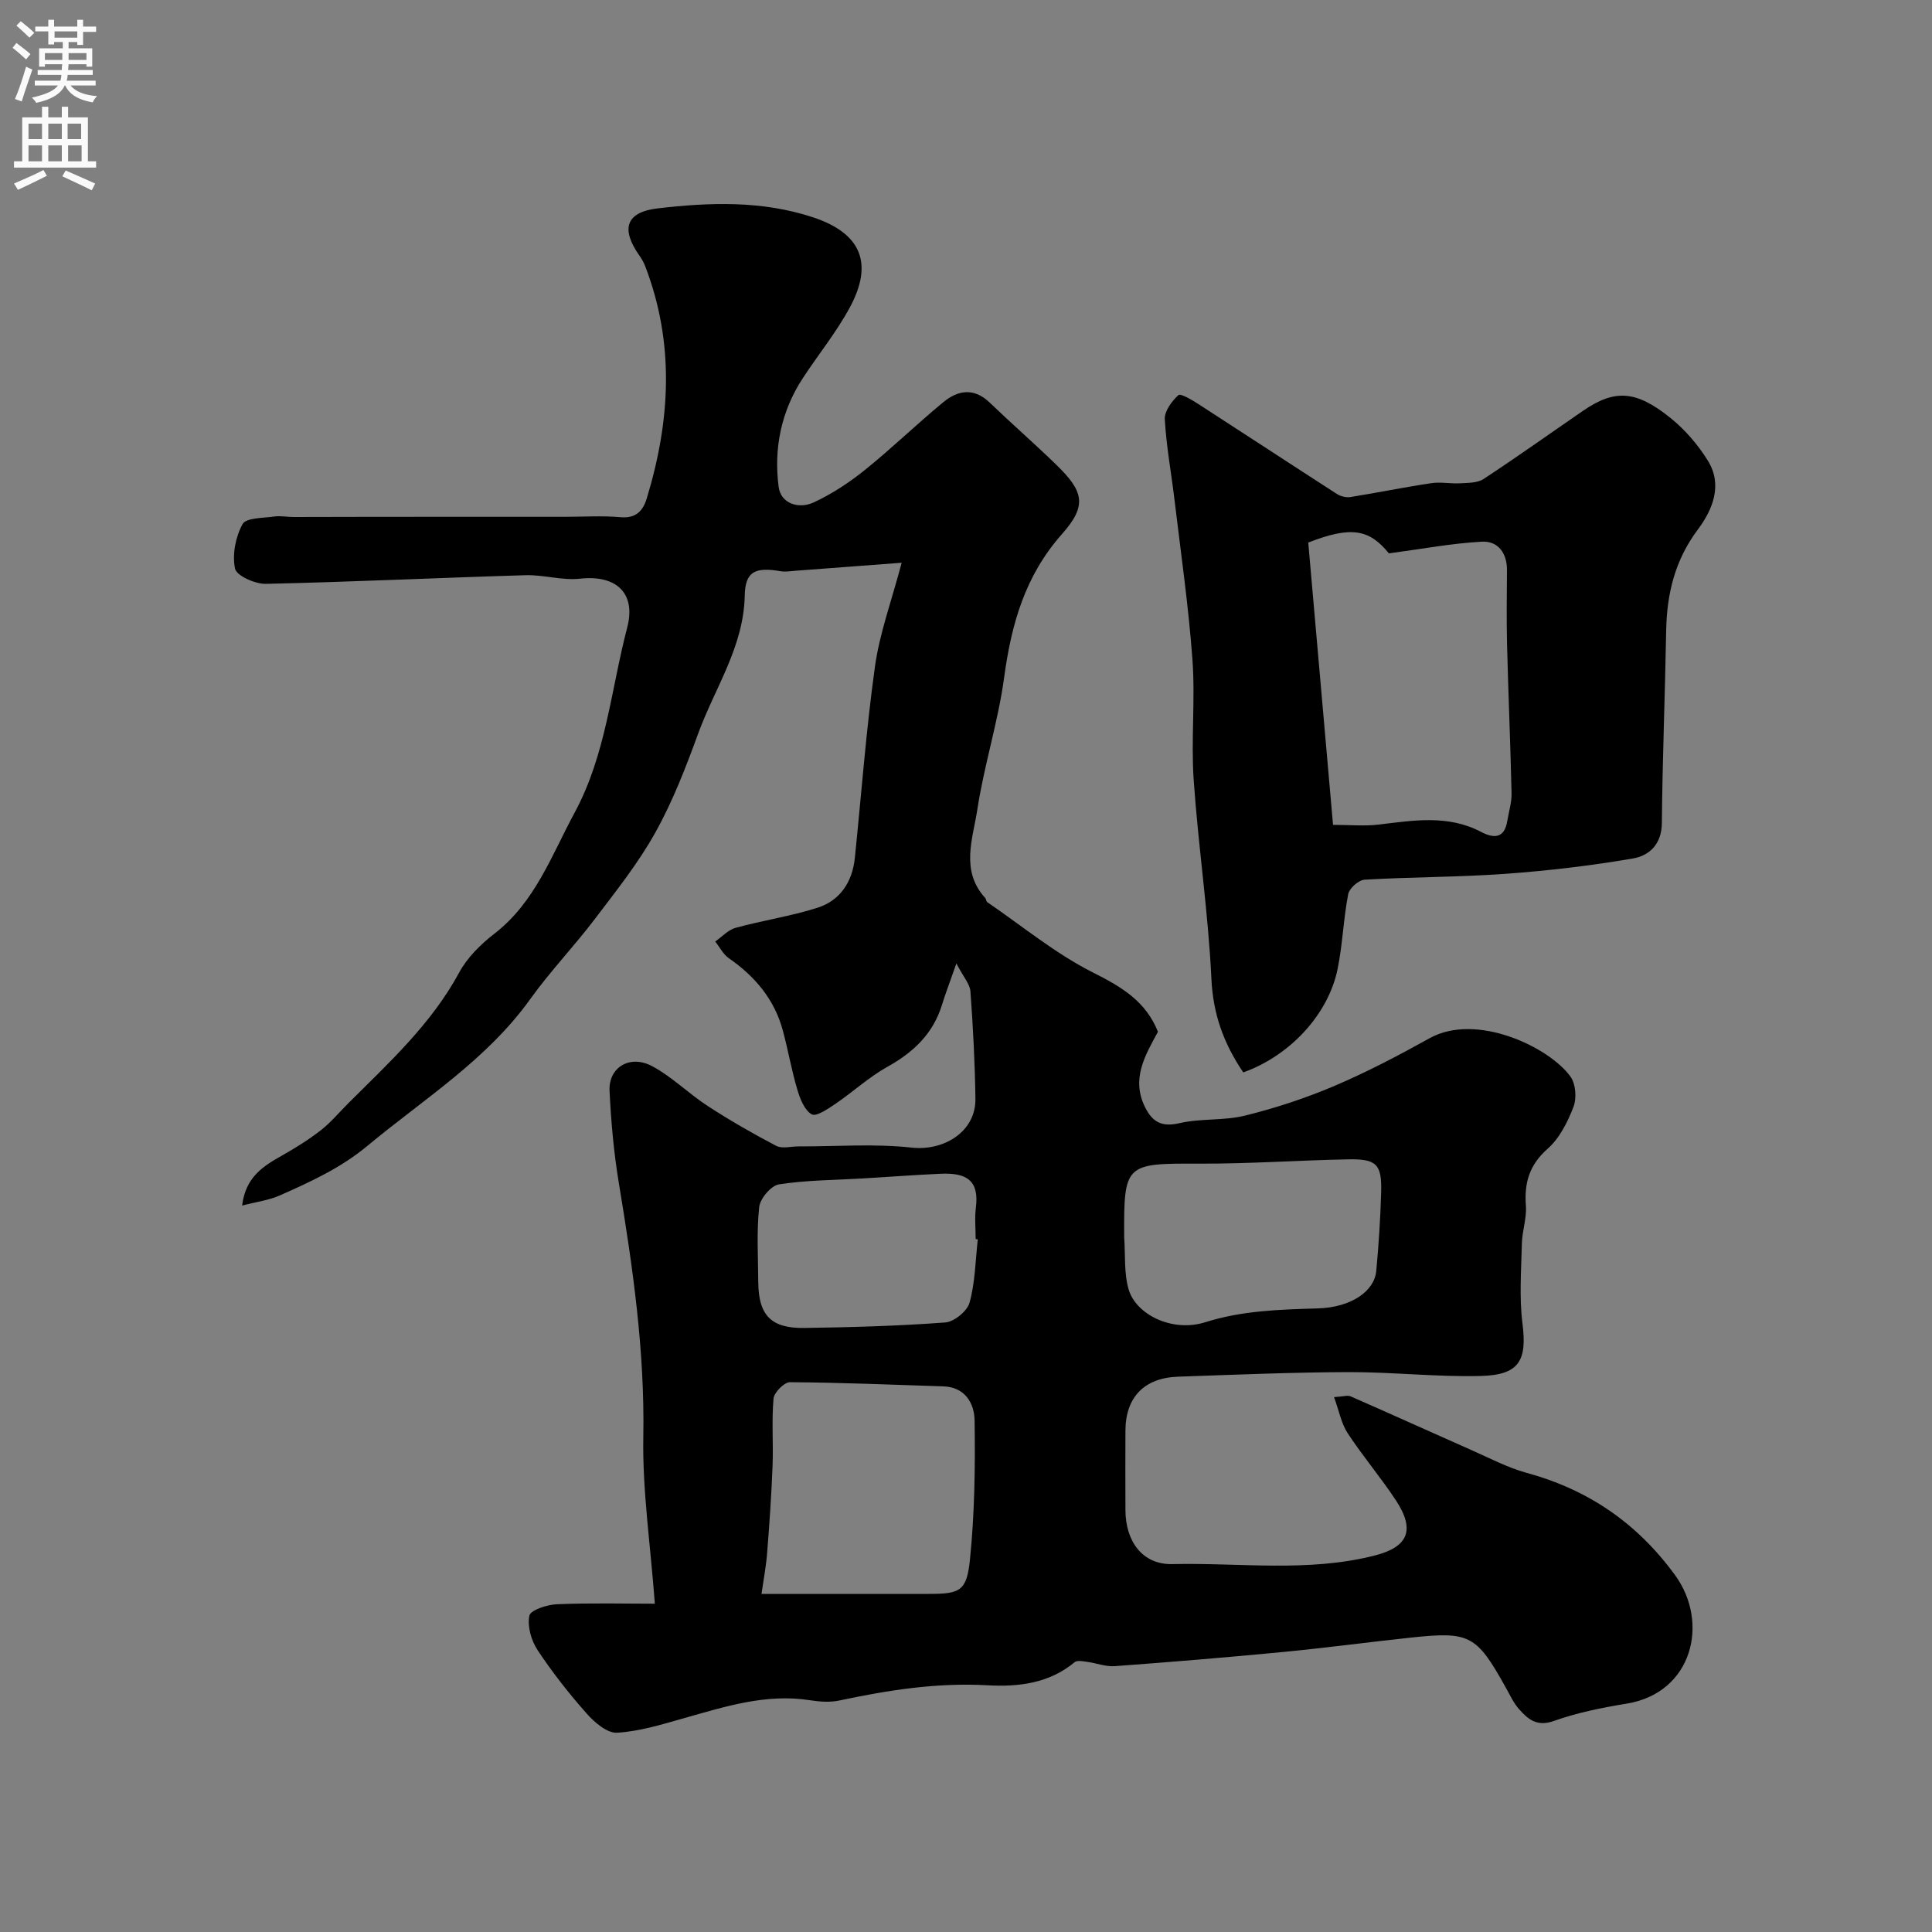 <svg enable-background="new 0 0 400 400" viewBox="0 0 400 400" xmlns="http://www.w3.org/2000/svg"><rect x="0" y="0" width="400" height="400" fill="#808080" stroke="none"/><path d="m239.74 213.62c-2.65 4.88-5.6 9.76-2.65 15.65 1.49 2.97 3.39 4.13 7.05 3.28 4.43-1.03 9.24-.49 13.65-1.58 6.26-1.55 12.47-3.59 18.41-6.11 6.77-2.88 13.33-6.32 19.77-9.9 9.75-5.42 24.84 1.89 29.18 7.94 1.09 1.51 1.31 4.46.63 6.25-1.21 3.14-2.89 6.51-5.34 8.67-3.81 3.36-4.88 7.06-4.52 11.84.19 2.56-.77 5.18-.83 7.78-.13 5.52-.57 11.12.12 16.56.97 7.66-.63 10.68-8.63 10.88-9.1.23-18.23-.82-27.35-.8-11.79.04-23.58.54-35.37.95-6.97.25-10.81 4.27-10.85 11.13-.03 5.5-.02 11 0 16.5.02 6.46 3.52 11.31 9.7 11.17 13.96-.32 28.04 1.75 41.88-1.77 6.92-1.76 8.49-5.23 4.43-11.41-3.14-4.77-6.87-9.15-10-13.92-1.31-2-1.77-4.58-2.82-7.47 1.89-.11 2.8-.44 3.43-.16 8.3 3.63 16.54 7.38 24.83 11.04 3.84 1.69 7.61 3.7 11.62 4.8 12.77 3.49 22.85 10.39 30.72 21.17 7.18 9.84 3.6 24.37-9.97 26.6-5.11.84-10.27 1.87-15.13 3.6-3.51 1.25-5.35-.37-7.2-2.45-1.17-1.31-1.92-3.01-2.8-4.57-6.02-10.79-7.41-11.55-19.61-10.24-8.8.94-17.57 2.12-26.37 2.97-11.62 1.12-23.26 2.08-34.9 2.94-1.88.14-3.81-.63-5.74-.89-.86-.12-2.06-.37-2.58.06-5.3 4.42-11.69 5.15-18.07 4.79-10.43-.59-20.54 1-30.65 3.15-1.93.41-4.07.26-6.05-.05-9.14-1.44-17.63 1.32-26.21 3.74-4.53 1.28-9.13 2.71-13.77 2.98-2.03.12-4.64-2.11-6.25-3.93-3.68-4.15-7.14-8.55-10.2-13.17-1.31-1.98-2.15-4.93-1.7-7.13.24-1.17 3.68-2.29 5.71-2.37 7.06-.29 14.13-.11 20.27-.11-.92-12.36-2.59-23.46-2.39-34.54.32-17.78-2.18-35.16-5.07-52.57-1.04-6.29-1.61-12.69-1.92-19.06-.24-4.88 4.22-7.59 8.84-5.11 4.13 2.21 7.56 5.69 11.52 8.26 4.58 2.97 9.32 5.7 14.16 8.23 1.23.64 3.07.1 4.62.11 7.81.02 15.69-.6 23.41.25 6.74.74 13.29-3.35 13.2-10.08-.1-7.42-.49-14.85-1.03-22.25-.11-1.53-1.44-2.96-2.91-5.8-1.35 3.86-2.25 6.19-2.98 8.56-1.85 6.01-5.92 9.85-11.32 12.85-3.82 2.13-7.11 5.19-10.75 7.66-1.53 1.04-3.98 2.71-4.91 2.17-1.49-.86-2.41-3.21-2.97-5.11-1.2-4.02-1.91-8.19-3-12.24-1.74-6.45-5.76-11.21-11.19-14.98-1.17-.81-1.88-2.28-2.81-3.45 1.39-.97 2.66-2.4 4.21-2.83 5.62-1.54 11.43-2.4 16.96-4.16 4.73-1.51 7.23-5.38 7.74-10.35 1.36-13.22 2.33-26.5 4.17-39.65.96-6.85 3.42-13.49 5.52-21.43-7.95.6-14.97 1.14-21.98 1.66-1.04.08-2.11.26-3.11.09-5.2-.88-7.3.02-7.4 5.02-.2 10.6-6.15 19.08-9.59 28.46-2.57 7.03-5.28 14.1-8.91 20.61-3.55 6.38-8.18 12.18-12.62 18.03-4.26 5.61-9.18 10.74-13.28 16.46-9.05 12.63-22.04 20.69-33.69 30.37-5.58 4.64-11.78 7.45-18.14 10.28-2.29 1.02-4.89 1.34-7.83 2.11.71-5.9 4.35-8.15 8.21-10.33 2.8-1.58 5.55-3.29 8.08-5.26 2.09-1.63 3.81-3.72 5.7-5.6 8.4-8.38 17.18-16.39 22.96-27.08 1.68-3.1 4.46-5.84 7.29-8.03 8.43-6.52 11.82-16.21 16.61-25.07 6.48-11.99 7.52-25.48 10.88-38.32 1.88-7.18-2.36-10.93-9.77-10.1-3.68.41-7.52-.83-11.27-.72-17.93.53-35.84 1.39-53.77 1.79-2.22.05-6.08-1.67-6.39-3.16-.61-2.9.11-6.57 1.56-9.21.73-1.33 4.26-1.24 6.55-1.57 1.29-.19 2.65.1 3.98.1 11.35-.04 22.72-.04 34.08-.04h22.09c3.85 0 7.73-.26 11.55.08 3.2.29 4.65-1.32 5.43-3.88 4.89-16.05 5.83-32.1-.32-48.09-.29-.75-.7-1.48-1.17-2.15-3.93-5.56-2.86-9.04 3.77-9.82 10.75-1.25 21.57-1.64 32.11 1.84 9.91 3.27 12.64 9.43 7.67 18.65-2.77 5.13-6.51 9.73-9.73 14.64-4.5 6.86-6.06 14.57-5.02 22.53.45 3.49 4.18 4.65 7.26 3.22 3.77-1.75 7.36-4.11 10.61-6.73 5.57-4.48 10.71-9.48 16.23-14.03 3.01-2.48 6.32-3.05 9.57.07 4.53 4.35 9.28 8.49 13.79 12.87 5.67 5.51 6.48 8.42 1.23 14.34-7.71 8.68-10.51 18.71-12.01 29.77-1.25 9.17-4.14 18.11-5.54 27.27-.93 6.08-3.55 12.65 1.62 18.33.21.23.2.71.43.87 7.29 4.98 14.2 10.72 22.03 14.64 5.88 2.95 10.82 5.94 13.31 12.2zm-82.08 116.38h34.54c6.57 0 7.96-.51 8.63-7.22.96-9.5 1.09-19.12.95-28.68-.05-3.5-1.92-6.93-6.49-7.07-10.58-.34-21.16-.79-31.74-.86-1.18-.01-3.28 2.12-3.4 3.4-.41 4.62-.02 9.3-.2 13.95-.23 5.95-.64 11.89-1.11 17.83-.19 2.7-.71 5.38-1.18 8.65zm75.09-73.8c.27 3.61-.07 7.39.93 10.78 1.56 5.26 9.1 8.9 15.83 6.78 7.74-2.44 15.44-2.63 23.34-2.87 6.92-.21 11.7-3.56 12.09-7.75.5-5.4.86-10.83 1.01-16.26.16-5.86-.92-6.97-6.88-6.85-10.26.2-20.51.93-30.76.89-15.38-.06-15.65-.01-15.56 15.28zm-30.31.39c-.15-.02-.3-.03-.44-.05 0-2.16-.23-4.35.04-6.48.72-5.57-1.81-7.3-7.28-7.05-5.42.25-10.84.66-16.26.98-5.75.34-11.55.34-17.22 1.22-1.63.25-3.91 2.94-4.1 4.71-.55 5.12-.22 10.33-.19 15.5.05 6.86 2.61 9.62 9.52 9.52 9.74-.14 19.5-.41 29.21-1.14 1.83-.14 4.55-2.36 5.02-4.11 1.16-4.2 1.21-8.71 1.7-13.1z" fill="#000001"/><path d="m257.4 222.03c-4.08-6.04-6.25-12.1-6.59-19.35-.65-13.76-2.72-27.44-3.67-41.19-.57-8.29.35-16.68-.26-24.96-.81-11.09-2.41-22.13-3.73-33.19-.66-5.52-1.69-11.01-1.99-16.54-.09-1.67 1.44-3.74 2.81-4.99.46-.42 2.83 1 4.15 1.85 9.57 6.18 19.09 12.44 28.67 18.61.76.49 1.91.78 2.79.64 5.6-.9 11.16-2.04 16.77-2.88 1.94-.29 3.98.15 5.96.03 1.64-.1 3.58-.05 4.85-.89 6.94-4.56 13.71-9.39 20.56-14.1 6.54-4.49 10.94-4.33 18.13 1.46 3.03 2.44 5.73 5.58 7.77 8.89 3.08 5 .95 10.14-2.07 14.17-4.79 6.38-6.46 13.36-6.59 21.07-.23 13.26-.77 26.51-.89 39.77-.04 4.39-2.64 6.74-6 7.31-8.69 1.49-17.49 2.53-26.29 3.17-9.73.7-19.52.65-29.26 1.22-1.23.07-3.15 1.77-3.39 2.99-.99 5.11-1.15 10.38-2.19 15.48-1.91 9.41-9.86 17.98-19.54 21.43zm18.59-51.25c3.55 0 6.54.29 9.45-.06 7.19-.86 14.35-2.09 21.21 1.52 2.63 1.38 4.83 1.38 5.42-2.27.31-1.92.93-3.84.88-5.75-.23-10.25-.67-20.49-.93-30.74-.13-5.15-.05-10.31-.02-15.46.02-3.56-1.89-6.05-5.21-5.87-6.15.33-12.25 1.49-19.23 2.42-4.02-4.93-7.69-5.76-16.7-2.24 1.68 19.17 3.38 38.58 5.13 58.45z" fill="#000001"/><g fill="#fafafb"><path d="m2.6 9.9.8-1c.9.7 1.9 1.4 2.9 2.3l-.9 1.1c-1.1-1-2-1.8-2.8-2.4zm.5 10.6c.9-2.1 1.6-4.3 2.3-6.7.4.2.8.4 1.3.6-.7 2.1-1.5 4.3-2.2 6.6zm.3-15.2.9-.9c1 .8 2 1.6 2.8 2.4l-1 1c-.9-.9-1.8-1.7-2.7-2.5zm12.6-1.2h1.2v1.4h2.7v1.1h-2.7v2.7h-1.2v-.6h-1.8v1.3h4.9v3.8h-1.2v-.5h-3.7c0 .4-.1.9-.1 1.2h5.1v1h-5.2c0 .5-.1.9-.2 1.2h6v1h-5.2c1.1 1.3 2.9 2 5.5 2.2-.4.4-.7.8-.9 1.3-2.9-.5-4.8-1.6-5.7-3.5h-.1c-.8 1.7-2.7 2.9-5.9 3.6-.2-.4-.6-.8-.9-1.1 2.8-.6 4.6-1.4 5.4-2.5h-4.8v-1h5.3c.1-.3.2-.7.2-1.2h-4.9v-1h5c0-.4 0-.8.1-1.2h-3.6v.5h-1.2v-3.8h4.9v-1.3h-1.8v.5h-1.2v-2.7h-2.7v-1h2.7v-1.4h1.2v1.4h4.8zm-6.7 8.3h3.6c0-.4 0-.9 0-1.4h-3.6zm1.9-4.6h4.8v-1.3h-4.7v1.3zm6.7 3.2h-3.7v1.4h3.7v-2.4z"/><path d="m8.7 22.1h1.3v2.2h2.8v-2.2h1.3v2.2h4.1v9.1h1.7v1.3h-17v-1.3h1.7v-9.1h4.1zm.3 13.1.7 1.2c-1.8.9-3.8 1.9-6 2.9-.2-.4-.5-.8-.8-1.3 2.3-1 4.4-1.9 6.1-2.8zm-3.1-6.4h2.8v-3.2h-2.8zm0 4.6h2.8v-3.3h-2.8zm4.1-4.6h2.8v-3.2h-2.8zm0 4.6h2.8v-3.3h-2.8zm3.6 1.9c2.1.9 4.1 1.8 6.1 2.7l-.7 1.4c-2.2-1.1-4.2-2-6.1-2.9zm3.2-9.7h-2.8v3.2h2.8zm-2.7 7.8h2.8v-3.3h-2.8z"/></g></svg>